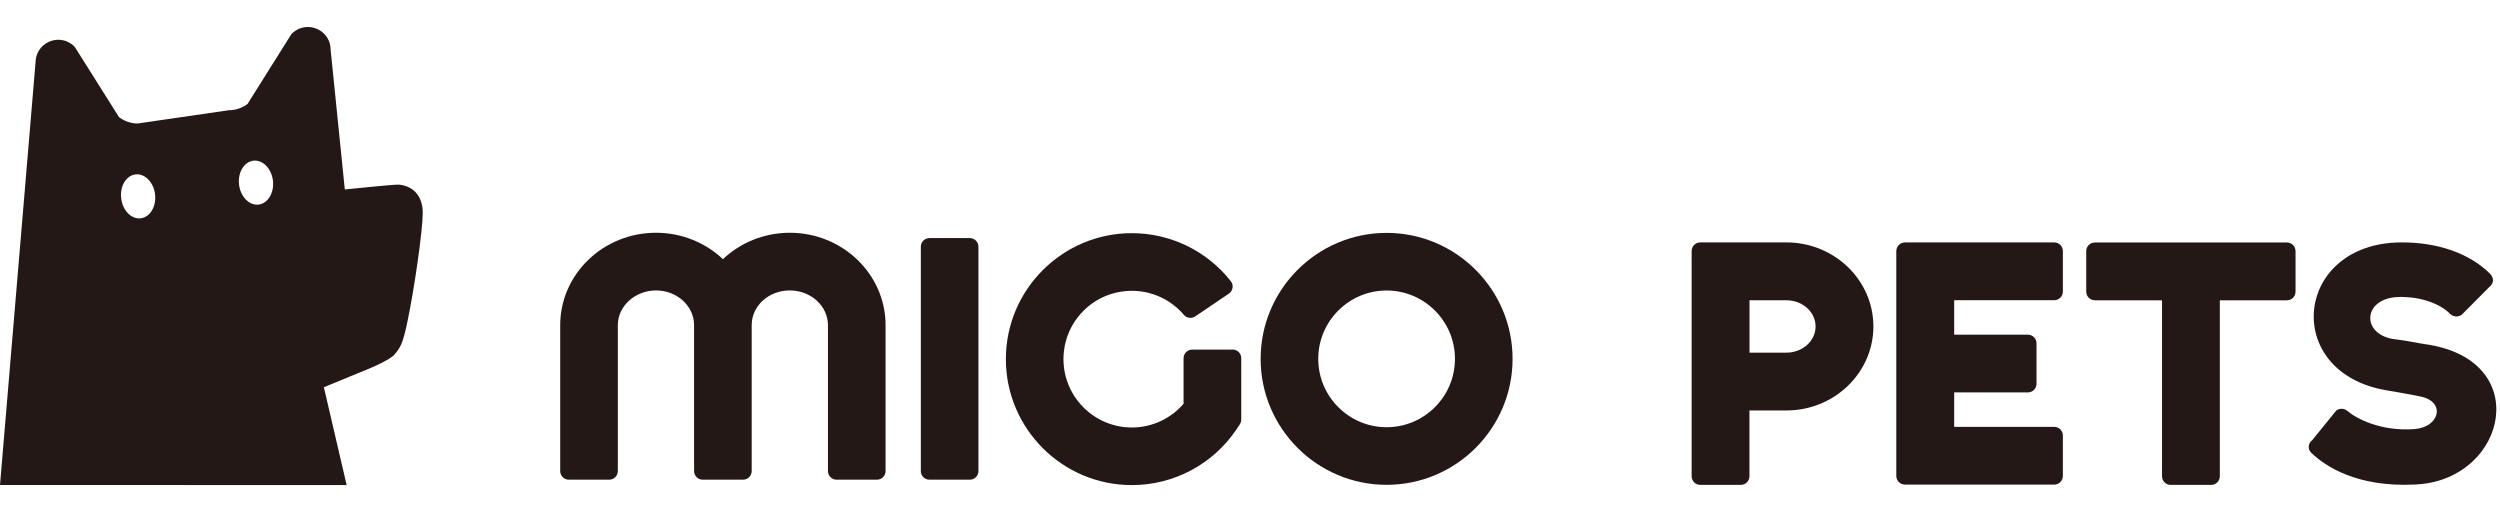 <svg viewBox="0 0 370.13 75.23" xmlns="http://www.w3.org/2000/svg" id="_图层_1"><defs><style>.cls-1,.cls-2{fill:#231815;}.cls-2{fill-rule:evenodd;}</style></defs><path d="M116.93,34.46c7.82,0,14.18,6.14,14.18,13.68v21.6c0,.71-.57,1.28-1.28,1.28h-5.97c-.71,0-1.28-.57-1.28-1.28v-21.6c0-2.83-2.53-5.14-5.65-5.14s-5.61,2.27-5.64,5.08c0,.02,0,.04,0,.06v21.6c0,.71-.58,1.28-1.28,1.28h-5.97c-.71,0-1.28-.57-1.28-1.28v-21.6s0-.04,0-.06c-.04-2.81-2.55-5.08-5.64-5.08s-5.65,2.31-5.65,5.14v21.6c0,.71-.57,1.28-1.28,1.28h-5.97c-.71,0-1.28-.57-1.28-1.28v-21.6c0-7.54,6.36-13.68,14.18-13.68,3.85,0,7.35,1.49,9.91,3.91,2.56-2.42,6.06-3.91,9.91-3.91h0Z" class="cls-1"></path><path d="M137.61,71.02c-.71,0-1.28-.57-1.28-1.28v-33.21c0-.71.57-1.28,1.28-1.28h5.97c.71,0,1.28.57,1.28,1.28v33.21c0,.71-.57,1.28-1.28,1.28h-5.97Z" class="cls-1"></path><path d="M182.49,51.75c.71,0,1.28.57,1.28,1.28v9.09c0,.25-.08.5-.22.72l-.51.76c-3.48,5.15-9.26,8.22-15.47,8.22-10.29,0-18.65-8.37-18.65-18.65s8.37-18.65,18.65-18.65c5.75,0,11.14,2.64,14.66,7.12.46.58.31,1.43-.3,1.84l-4.97,3.36c-.54.36-1.26.27-1.68-.22-2.43-2.86-6.3-4.21-10.15-3.27-4.06.98-7.13,4.46-7.61,8.61-.71,6.12,4.07,11.33,10.05,11.33,2.96,0,5.75-1.29,7.66-3.51v-6.74c0-.71.57-1.28,1.28-1.28h5.97Z" class="cls-1"></path><path d="M223.94,53.13c0,10.29-8.37,18.65-18.65,18.65s-18.65-8.37-18.65-18.65,8.37-18.65,18.65-18.65,18.65,8.37,18.65,18.65ZM215.41,53.13c0-5.58-4.54-10.12-10.12-10.12s-10.12,4.54-10.12,10.12,4.54,10.12,10.12,10.12,10.12-4.54,10.12-10.12Z" class="cls-1"></path><path d="M268.8,48.33c0-2.14-1.93-3.87-4.31-3.87h-5.47v7.75h5.47c2.38,0,4.31-1.74,4.31-3.87h0ZM250.45,52.2v-15.03c0-.71.57-1.28,1.28-1.28h12.75c7.1,0,12.88,5.58,12.88,12.44s-5.78,12.44-12.88,12.44h-5.47v9.74c0,.71-.57,1.28-1.29,1.28h-5.99c-.71,0-1.28-.58-1.28-1.28v-18.3Z" class="cls-2"></path><path d="M280.75,49.56v-12.38c0-.71.58-1.29,1.29-1.29h22.09c.71,0,1.28.58,1.28,1.28v6c0,.71-.58,1.28-1.28,1.28h0s-14.81,0-14.81,0v5.1h10.91c.71,0,1.28.58,1.28,1.28v5.99c0,.71-.58,1.28-1.28,1.28h-10.91v5.1h14.81c.71,0,1.28.57,1.28,1.28v5.99c0,.71-.58,1.28-1.28,1.28h-22.09c-.71,0-1.29-.58-1.29-1.29v-20.95Z" class="cls-2"></path><path d="M339.86,37.18v6c0,.71-.57,1.28-1.28,1.28h-9.93v26.05c0,.71-.58,1.28-1.28,1.28h-6c-.71,0-1.28-.58-1.28-1.28v-26.05h-9.93c-.71,0-1.29-.57-1.29-1.28v-6c0-.71.57-1.28,1.29-1.28h28.42c.71,0,1.28.58,1.28,1.28Z" class="cls-2"></path><path d="M368.73,40.62c.23.24.35.54.36.83v.05c0,.35-.17.7-.48.93l-4.13,4.15c-.5.39-1.23.36-1.69-.07-1.86-1.89-5.2-2.67-7.87-2.53-5.24.28-5.33,5.7-.26,6.26,1.64.18,3.31.57,4.35.71,16.15,2.24,12.16,19.8-.93,20.75-.21.02-.42.03-.62.04-8.56.41-13.21-2.72-15.28-4.71-.54-.52-.48-1.39.13-1.84l3.58-4.41c.49-.36,1.17-.34,1.63.05,1.33,1.14,4.94,3.06,9.92,2.7,3.8-.28,4.65-4.04.98-4.81-1.74-.37-3.29-.61-5.25-.96-15.42-2.73-13.5-21.72,2.22-21.87,5.2-.05,10.12,1.46,13.35,4.72h0Z" class="cls-2"></path><path d="M58.2,52.71c-1.88,1.38-4.58,2.23-10.25,4.62l3.37,14.48H0L5.26,9.26c0-1.33.75-2.5,1.96-3.06.45-.21.92-.31,1.39-.31h.07c.77,0,1.52.29,2.14.81.14.11.25.25.35.4l6.45,10.24c.8.61,1.78.94,2.78.94l13.48-1.96c1,0,1.98-.33,2.77-.93l6.39-10.18c.1-.16.22-.3.36-.41,1.01-.86,2.39-1.05,3.6-.49,1.21.55,1.95,1.73,1.95,3.06l2.1,20.68c.64-.04,7.3-.78,8.03-.71,2.15.2,3.52,1.75,3.51,4.2-.01,2.53-1.21,11.04-2.27,16.09-.71,3.4-1.04,3.85-2.12,5.09h0ZM37.52,23.79c-1.38.16-2.34,1.75-2.13,3.54.21,1.79,1.51,3.12,2.89,2.96,1.38-.16,2.34-1.75,2.13-3.54-.21-1.79-1.51-3.12-2.89-2.96h0ZM20.07,25.82c-1.39.16-2.34,1.75-2.13,3.54.21,1.79,1.5,3.12,2.89,2.96,1.38-.16,2.34-1.75,2.13-3.54-.21-1.79-1.51-3.12-2.89-2.96Z" class="cls-2"></path></svg>